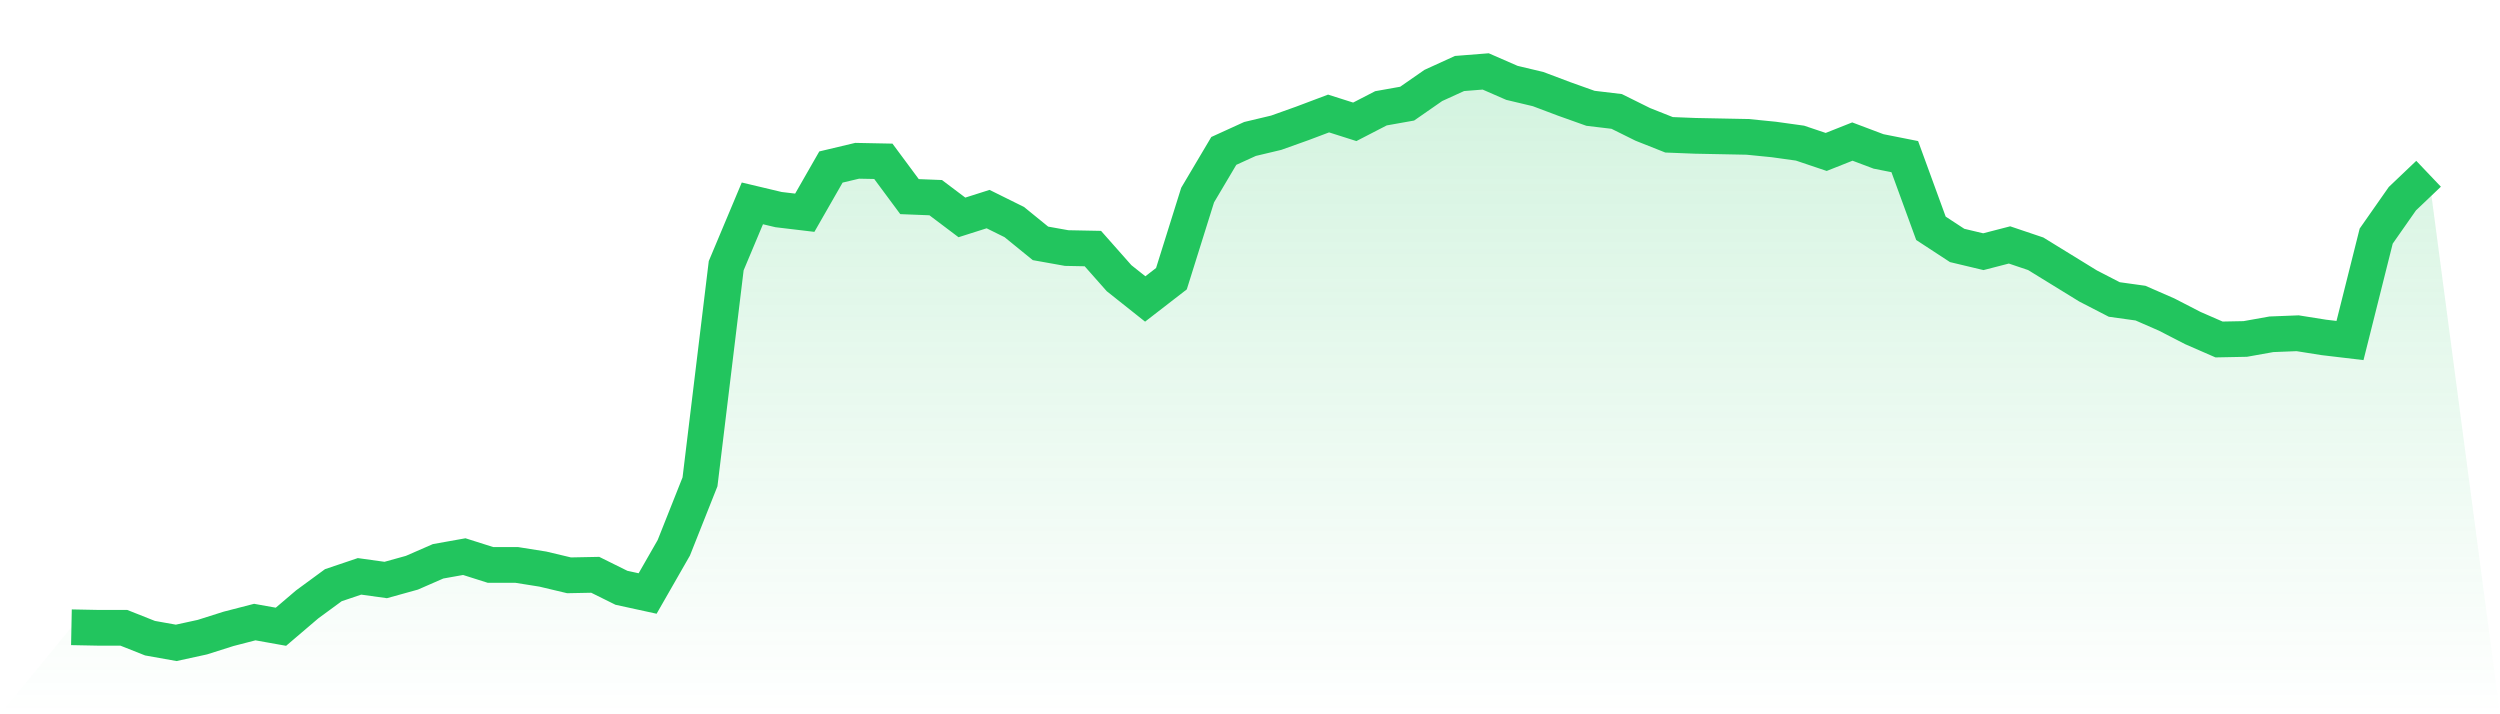 <svg viewBox="0 0 140 40" xmlns="http://www.w3.org/2000/svg">
<defs>
<linearGradient id="gradient" x1="0" x2="0" y1="0" y2="1">
<stop offset="0%" stop-color="#22c55e" stop-opacity="0.2"/>
<stop offset="100%" stop-color="#22c55e" stop-opacity="0"/>
</linearGradient>
</defs>
<path d="M4,35.127 L4,35.127 L5.467,35.156 L6.933,35.156 L8.4,35.738 L9.867,36 L11.333,35.68 L12.8,35.215 L14.267,34.836 L15.733,35.098 L17.2,33.847 L18.667,32.771 L20.133,32.276 L21.6,32.48 L23.067,32.073 L24.533,31.433 L26,31.171 L27.467,31.636 L28.933,31.636 L30.4,31.869 L31.867,32.218 L33.333,32.189 L34.8,32.916 L36.267,33.236 L37.733,30.676 L39.2,26.982 L40.667,14.88 L42.133,11.389 L43.6,11.738 L45.067,11.913 L46.533,9.353 L48,9.004 L49.467,9.033 L50.933,11.011 L52.4,11.069 L53.867,12.175 L55.333,11.709 L56.8,12.436 L58.267,13.629 L59.733,13.891 L61.2,13.92 L62.667,15.578 L64.133,16.742 L65.6,15.607 L67.067,10.924 L68.533,8.451 L70,7.782 L71.467,7.433 L72.933,6.909 L74.4,6.356 L75.867,6.822 L77.333,6.065 L78.8,5.804 L80.267,4.785 L81.733,4.116 L83.2,4 L84.667,4.64 L86.133,4.989 L87.6,5.542 L89.067,6.065 L90.533,6.24 L92,6.967 L93.467,7.549 L94.933,7.607 L96.4,7.636 L97.867,7.665 L99.333,7.811 L100.8,8.015 L102.267,8.509 L103.733,7.927 L105.2,8.48 L106.667,8.771 L108.133,12.785 L109.6,13.745 L111.067,14.095 L112.533,13.716 L114,14.211 L115.467,15.113 L116.933,16.015 L118.4,16.771 L119.867,16.975 L121.333,17.615 L122.8,18.371 L124.267,19.011 L125.733,18.982 L127.2,18.72 L128.667,18.662 L130.133,18.895 L131.6,19.069 L133.067,13.222 L134.533,11.127 L136,9.731 L140,40 L0,40 z" fill="url(#gradient)"/>
<path d="M4,35.127 L4,35.127 L5.467,35.156 L6.933,35.156 L8.4,35.738 L9.867,36 L11.333,35.68 L12.8,35.215 L14.267,34.836 L15.733,35.098 L17.2,33.847 L18.667,32.771 L20.133,32.276 L21.6,32.48 L23.067,32.073 L24.533,31.433 L26,31.171 L27.467,31.636 L28.933,31.636 L30.4,31.869 L31.867,32.218 L33.333,32.189 L34.8,32.916 L36.267,33.236 L37.733,30.676 L39.2,26.982 L40.667,14.88 L42.133,11.389 L43.6,11.738 L45.067,11.913 L46.533,9.353 L48,9.004 L49.467,9.033 L50.933,11.011 L52.4,11.069 L53.867,12.175 L55.333,11.709 L56.8,12.436 L58.267,13.629 L59.733,13.891 L61.2,13.92 L62.667,15.578 L64.133,16.742 L65.6,15.607 L67.067,10.924 L68.533,8.451 L70,7.782 L71.467,7.433 L72.933,6.909 L74.4,6.356 L75.867,6.822 L77.333,6.065 L78.8,5.804 L80.267,4.785 L81.733,4.116 L83.2,4 L84.667,4.64 L86.133,4.989 L87.6,5.542 L89.067,6.065 L90.533,6.24 L92,6.967 L93.467,7.549 L94.933,7.607 L96.4,7.636 L97.867,7.665 L99.333,7.811 L100.8,8.015 L102.267,8.509 L103.733,7.927 L105.2,8.48 L106.667,8.771 L108.133,12.785 L109.6,13.745 L111.067,14.095 L112.533,13.716 L114,14.211 L115.467,15.113 L116.933,16.015 L118.4,16.771 L119.867,16.975 L121.333,17.615 L122.8,18.371 L124.267,19.011 L125.733,18.982 L127.2,18.72 L128.667,18.662 L130.133,18.895 L131.6,19.069 L133.067,13.222 L134.533,11.127 L136,9.731" fill="none" stroke="#22c55e" stroke-width="2"/>
</svg>
